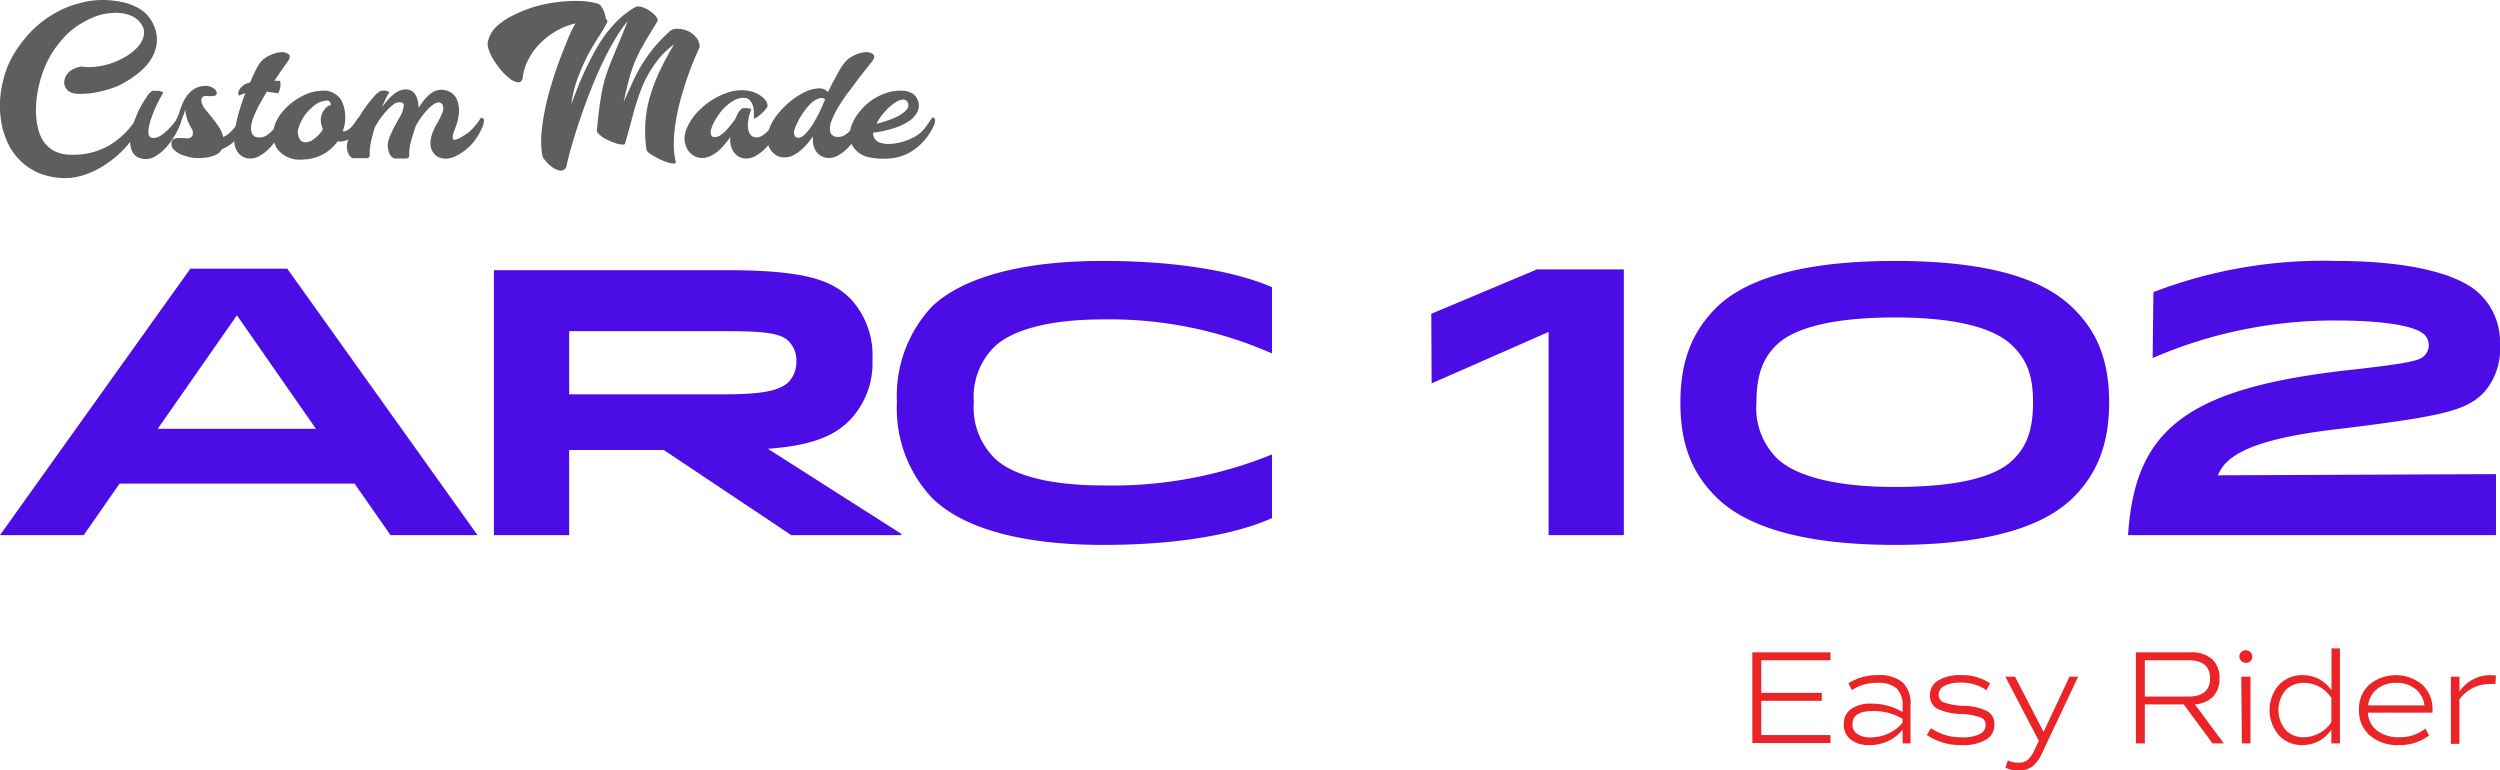 <svg xmlns="http://www.w3.org/2000/svg" viewBox="0 0 229.95 70.87"><defs><style>.cls-1{fill:#4b0ce5;}.cls-2{fill:#5e5e5e;}.cls-3{fill:#ea2427;}</style></defs><g id="katman_2" data-name="katman 2"><g id="Layer_1" data-name="Layer 1"><path class="cls-1" d="M17.51,24.71h8.91l17.5,24.51h-8l-3.31-4.74H11l-3.3,4.74H0Zm-3,14.73H29.06L21.79,29Z"/><path class="cls-1" d="M78.14,38.67c-1.39,1.39-3.34,2.3-7.51,2.61l12.28,7.83v.11H72.78L61.05,41.39h-8.7v7.83H45.43V24.85H66.66c7.34,0,9.81.87,11.59,2.65a7.67,7.67,0,0,1,2,5.57A7.59,7.59,0,0,1,78.14,38.67ZM66.55,30.46H52.35v5.81h14.2c3.21,0,5.08-.24,6-1.15a2.65,2.65,0,0,0,.7-1.84,2.51,2.51,0,0,0-.73-1.92C71.74,30.6,70.1,30.46,66.55,30.46Z"/><path class="cls-1" d="M101.47,24C108.78,24,114,25.1,117,26.42v6.09a37,37,0,0,0-15.56-3.13c-5.33,0-8.53,1.11-10,2.54A6.51,6.51,0,0,0,89.57,37a6.54,6.54,0,0,0,1.88,5.11c1.42,1.43,4.62,2.54,10,2.54A39,39,0,0,0,117,41.8v5.85c-3,1.36-8.18,2.47-15.49,2.47-8.7,0-13.43-2-15.77-4.31A12,12,0,0,1,82.5,37a12,12,0,0,1,3.2-8.78C88,26,92.77,24,101.47,24Z"/><path class="cls-1" d="M131.65,28.86l9.71-4.08h8V49.22h-6.92V30.53l-10.76,4.73Z"/><path class="cls-1" d="M190.72,45.74c-2.3,2.29-6.89,4.38-16.43,4.38S160.13,48,157.83,45.7c-2.12-2.12-3.27-4.73-3.27-8.66s1.15-6.58,3.27-8.71C160.16,26,164.93,24,174.29,24c9.71,0,14.13,2.09,16.43,4.38C192.84,30.46,194,33.07,194,37S192.84,43.61,190.72,45.74Zm-5.53-3.48C186.34,41.11,187,39.68,187,37s-.7-4-1.85-5.16c-1.46-1.46-4.59-2.64-10.86-2.64s-9.5,1.15-10.93,2.57c-1.14,1.15-1.8,2.58-1.8,5.23a6.52,6.52,0,0,0,1.84,5.11c1.39,1.39,4.63,2.68,10.89,2.68S183.73,43.72,185.19,42.26Z"/><path class="cls-1" d="M198.07,26.87A43.51,43.51,0,0,1,214.81,24c7.42,0,11.63,1.39,13.3,3.06a6.16,6.16,0,0,1,1.84,4.7,6,6,0,0,1-1.53,4.39c-1.63,1.63-3.76,2.15-13.57,3.34C206,40.52,204.58,42.36,204,43.72l25.58-.11v5.61H195.74c.63-9.61,5.19-13.54,20.57-15.21,5.92-.66,6.3-.91,6.72-1.33a1.37,1.37,0,0,0,0-1.87c-1-1-4.66-1.33-8.14-1.33A42,42,0,0,0,198,32.93Z"/><path class="cls-2" d="M7.19,8.63a1.66,1.66,0,0,1-.8-.19A1.08,1.08,0,0,1,6,8a1,1,0,0,1-.08-.57,1.24,1.24,0,0,1,.23-.58,1.67,1.67,0,0,1,.54-.47,2.31,2.31,0,0,1,.83-.26,4.83,4.83,0,0,0,1.42,0,6.6,6.6,0,0,0,1.41-.34,7.1,7.1,0,0,0,1.27-.61,4.65,4.65,0,0,0,1-.8,2.38,2.38,0,0,0,.55-.9,1.32,1.32,0,0,0,0-.92,2,2,0,0,0-.9-1,3.5,3.5,0,0,0-1.86-.36,5.22,5.22,0,0,0-2.11.53A8,8,0,0,0,6.32,3a10,10,0,0,0-1.55,1.9,9.31,9.31,0,0,0-1,2.26,11.37,11.37,0,0,0-.34,1.47,9.42,9.42,0,0,0-.12,1.58,6.81,6.81,0,0,0,.17,1.52A3.77,3.77,0,0,0,4,13a2.82,2.82,0,0,0,1,.89,3.27,3.27,0,0,0,1.58.34A6.56,6.56,0,0,0,10,13.4a7.53,7.53,0,0,0,2.58-2.54.16.16,0,0,1,.11,0,.18.18,0,0,1,.12,0,.28.28,0,0,1,.09.1.13.13,0,0,1,0,.12,4.83,4.83,0,0,1-.52,1.32,6.49,6.49,0,0,1-.92,1.25,9.18,9.18,0,0,1-1.22,1.1,9.28,9.28,0,0,1-1.39.88,7.27,7.27,0,0,1-1.48.57,5.26,5.26,0,0,1-1.44.18,6.45,6.45,0,0,1-2.3-.44,5.53,5.53,0,0,1-1.69-1.09A5.69,5.69,0,0,1,.78,13.28a7.49,7.49,0,0,1-.63-1.87A9,9,0,0,1,0,9.4a9.28,9.28,0,0,1,.29-2A8.85,8.85,0,0,1,1,5.46,11.14,11.14,0,0,1,2.18,3.67a10.26,10.26,0,0,1,1.5-1.52A9.41,9.41,0,0,1,5.45,1a8.57,8.57,0,0,1,2-.74A7.85,7.85,0,0,1,9.54,0a9.36,9.36,0,0,1,1.83.22,5.21,5.21,0,0,1,1.35.52,3.09,3.09,0,0,1,.93.77,3.54,3.54,0,0,1,.57,1,3.15,3.15,0,0,1,.17,1.67,4,4,0,0,1-.64,1.49A5.7,5.7,0,0,1,12.5,6.9a9.16,9.16,0,0,1-1.64,1A9.66,9.66,0,0,1,9,8.46,7.26,7.26,0,0,1,7.19,8.63Z"/><path class="cls-2" d="M14,8.36a.33.33,0,0,1,.22,0,2.2,2.2,0,0,1,.36,0,1.31,1.31,0,0,1,.33.09c.09,0,.12.07.09.11s-.13.21-.26.45-.26.5-.4.8-.27.63-.4,1a5,5,0,0,0-.25.93,1.37,1.37,0,0,0,0,.69c.06.18.22.27.48.26a1.3,1.3,0,0,0,.58-.2,3.38,3.38,0,0,0,.61-.48,6.21,6.21,0,0,0,.56-.59c.17-.21.3-.4.41-.56a.14.14,0,0,1,.2,0,.2.2,0,0,1,.11.18,1.61,1.61,0,0,1-.11.51,5.39,5.39,0,0,1-.35.74,7.29,7.29,0,0,1-.54.83,5.57,5.57,0,0,1-.68.76,4.22,4.22,0,0,1-.77.55,1.62,1.62,0,0,1-.81.2,1.59,1.59,0,0,1-.86-.26,1.35,1.35,0,0,1-.46-.7,2,2,0,0,1-.08-.84,5.53,5.53,0,0,1,.17-1,9.52,9.52,0,0,1,.35-1.07,7.88,7.88,0,0,1,.47-1,7.34,7.34,0,0,1,.51-.82A1.72,1.72,0,0,1,14,8.36Z"/><path class="cls-2" d="M16.6,11.34a.18.18,0,0,1-.13.11.25.25,0,0,1-.16-.06.33.33,0,0,1-.11-.16.28.28,0,0,1,0-.2l.07-.14a.83.83,0,0,1,.07-.13s0-.12.08-.21l.13-.38a4.79,4.79,0,0,1,.35-.87,2.77,2.77,0,0,1,.48-.71A2.16,2.16,0,0,1,18,8.11a1.76,1.76,0,0,1,.72-.2,1.33,1.33,0,0,1,.89.19.76.76,0,0,1,.32.37.29.29,0,0,1-.07.28.59.59,0,0,1-.29.09h-.38a1.4,1.4,0,0,0-.37,0,.44.44,0,0,0-.26.18.61.61,0,0,0,0,.43,1.57,1.57,0,0,0,.33.62l.61.74c.21.27.42.55.62.85a2.78,2.78,0,0,1,.41.94,2,2,0,0,0,.61-.4,3.92,3.92,0,0,0,.66-.77l.39-.63a.15.15,0,0,1,.2,0,.2.2,0,0,1,.11.18,1.54,1.54,0,0,1-.15.68,4.06,4.06,0,0,1-.54,1,3,3,0,0,1-.64.65,3.92,3.92,0,0,1-.75.41,1.31,1.31,0,0,1-.63.55,2.94,2.94,0,0,1-1,.24,4.21,4.21,0,0,1-1.06,0,4.85,4.85,0,0,1-1-.27,2.33,2.33,0,0,1-.72-.45.74.74,0,0,1-.24-.61.44.44,0,0,1,.27-.42,1.42,1.42,0,0,1,.61-.06h.16l.18,0a.89.89,0,0,0,.44,0,.54.54,0,0,0,.25-.19.6.6,0,0,0,.07-.3,1,1,0,0,0-.07-.29s-.08-.14-.15-.26l-.22-.44a4.09,4.09,0,0,1-.18-.56,2,2,0,0,1-.07-.65c0,.08-.06.19-.1.32s-.08.25-.13.38l-.15.38C16.68,11.16,16.64,11.26,16.6,11.34Z"/><path class="cls-2" d="M22,8.78c-.05,0-.07,0-.07-.1a1.06,1.06,0,0,1,0-.23,2.56,2.56,0,0,1,.11-.24.45.45,0,0,1,.11-.14,1.28,1.28,0,0,1,.33-.29A1.87,1.87,0,0,1,23,7.59c.19-.45.36-.82.52-1.13a4.38,4.38,0,0,1,.33-.59,2.4,2.4,0,0,1,.9-.75,2.9,2.9,0,0,1,1-.31,1.1,1.1,0,0,1,.73.13c.18.11.22.28.11.51a1.05,1.05,0,0,1-.13.21l-.3.43-.42.6-.5.74h.48c.05,0,.07.07.07.19a1.67,1.67,0,0,1,0,.37,2.9,2.9,0,0,1-.11.38.6.6,0,0,1-.11.21L25,8.5l-.45-.07c-.22.35-.42.7-.61,1.05a9.43,9.43,0,0,0-.5,1,4.82,4.82,0,0,0-.31.9,1.79,1.79,0,0,0,0,.72.63.63,0,0,0,.13.31.87.87,0,0,0,.22.17.76.76,0,0,0,.26.06H24a1.16,1.16,0,0,0,.54-.2,3.93,3.93,0,0,0,.55-.47,5.6,5.6,0,0,0,.48-.59c.14-.21.27-.39.37-.56a.15.15,0,0,1,.2,0,.2.2,0,0,1,.11.18,1.41,1.41,0,0,1-.11.52,4.83,4.83,0,0,1-.35.74,7.2,7.2,0,0,1-.54.82,4.92,4.92,0,0,1-.68.76,3.84,3.84,0,0,1-.77.54,1.58,1.58,0,0,1-.8.2,1.41,1.41,0,0,1-.88-.31,1.56,1.56,0,0,1-.45-.64,2.61,2.61,0,0,1-.13-1,7.71,7.71,0,0,1,.18-1.28,13.38,13.38,0,0,1,.37-1.41q.22-.72.48-1.38l-.28.1Z"/><path class="cls-2" d="M31.48,9.4a3.47,3.47,0,0,1,.28,1.38,3.53,3.53,0,0,1-.24,1.3l.18,0a.94.94,0,0,0,.36-.18,1.55,1.55,0,0,0,.33-.3l.28-.36.25-.37a.15.15,0,0,1,.2,0,.19.19,0,0,1,.1.18,1.79,1.79,0,0,1-.13.58,3.11,3.11,0,0,1-.32.56,2.86,2.86,0,0,1-.46.46,1.68,1.68,0,0,1-.54.29,1.47,1.47,0,0,1-.71.06,4,4,0,0,1-3.12,1.67,4,4,0,0,1-.76,0,2.8,2.8,0,0,1-.79-.25,2.29,2.29,0,0,1-.7-.51,1.92,1.92,0,0,1-.47-.83,2.17,2.17,0,0,1-.07-1.05,3.15,3.15,0,0,1,.37-1.08,4.72,4.72,0,0,1,.76-1,5.24,5.24,0,0,1,1-.81A5.52,5.52,0,0,1,28.6,8.5,4.77,4.77,0,0,1,30,8.34a2.07,2.07,0,0,1,.37.08,2,2,0,0,1,.42.2,1.8,1.8,0,0,1,.4.33A1.48,1.48,0,0,1,31.48,9.4Zm-1.18.29.12,0a.49.49,0,0,0,0-.15.53.53,0,0,0-.18-.27.57.57,0,0,0-.31,0,1.82,1.82,0,0,0-1,.42,4.37,4.37,0,0,0-.9.92,3.83,3.83,0,0,0-.55,1.11,1.21,1.21,0,0,0,.05,1,.6.6,0,0,0,.58.37,1.48,1.48,0,0,0,.82-.34,3.65,3.65,0,0,0,.75-.81l0-.1a3.23,3.23,0,0,1-.12-.37,2.05,2.05,0,0,1-.05-.57,1.5,1.5,0,0,1,.2-.62A1.3,1.3,0,0,1,30.3,9.69Z"/><path class="cls-2" d="M34,14c0,.15,0,.26,0,.34a.24.24,0,0,1-.09.15.38.38,0,0,1-.18.06H32.5a.32.32,0,0,1-.21-.09,1,1,0,0,1-.2-.24,1.28,1.28,0,0,1-.16-.46,1.59,1.59,0,0,1,.06-.79,6.47,6.47,0,0,1,.38-1A11.9,11.9,0,0,1,33,10.8c.23-.38.46-.73.7-1.05s.47-.61.68-.85a2.25,2.25,0,0,1,.58-.51.27.27,0,0,1,.19-.05,1.55,1.55,0,0,1,.31,0,1.34,1.34,0,0,1,.26.08c.07,0,.1.07.07.11a2.44,2.44,0,0,0-.27.47q-.18.36-.39.87c.15-.21.3-.4.47-.6a4.09,4.09,0,0,1,.51-.51,3,3,0,0,1,.53-.37,1.69,1.69,0,0,1,.56-.16,1,1,0,0,1,.8.23,1.41,1.41,0,0,1,.4.71,2.68,2.68,0,0,1,.1.76,7.49,7.49,0,0,1,.45-.65,3.86,3.86,0,0,1,.51-.55A2.51,2.51,0,0,1,40,8.38a1.41,1.41,0,0,1,.63-.12,1.67,1.67,0,0,1,.91.29,1.47,1.47,0,0,1,.53.71,2.75,2.75,0,0,1,.14,1.14,4.62,4.62,0,0,1-.2,1c-.1.29-.19.55-.28.77a1,1,0,0,0-.07.58q0,.15.27.09a2.26,2.26,0,0,0,.49-.22l.48-.3.23-.17a4.79,4.79,0,0,0,.62-.65,3.42,3.42,0,0,0,.45-.63.15.15,0,0,1,.2,0,.2.2,0,0,1,.11.18,1.56,1.56,0,0,1-.19.75,6,6,0,0,1-.6,1.05,3.75,3.75,0,0,1-.6.68,5.79,5.79,0,0,1-.75.58,3.29,3.29,0,0,1-.8.39,1.82,1.82,0,0,1-.75.08,1.33,1.33,0,0,1-.82-.36,1.48,1.48,0,0,1-.37-.67,1.74,1.74,0,0,1,0-.75,3.27,3.27,0,0,1,.21-.72,4.73,4.73,0,0,1,.33-.68c.13-.22.24-.43.34-.63a3.42,3.42,0,0,0,.23-.55.89.89,0,0,0,0-.48.39.39,0,0,0-.35-.32,1,1,0,0,0-.56.21,3.84,3.84,0,0,0-.61.56,8.36,8.36,0,0,0-.57.73,6.73,6.73,0,0,0-.43.71c-.12.41-.25.81-.37,1.2a4.71,4.71,0,0,0-.21,1.2c0,.15,0,.26,0,.34a.24.24,0,0,1-.09.15.48.48,0,0,1-.18.06h-.86l-.22,0a.53.53,0,0,1-.22-.12.83.83,0,0,1-.22-.28,1.6,1.6,0,0,1-.15-.48,1.5,1.5,0,0,1,0-.66,4.26,4.26,0,0,1,.29-.79q.18-.4.42-.84l.48-.85a2.68,2.68,0,0,0,.25-.87c0-.18-.13-.27-.39-.29a.91.91,0,0,0-.56.21,5,5,0,0,0-.65.6,8.15,8.15,0,0,0-1.07,1.51q-.19.63-.33,1.23A5.87,5.87,0,0,0,34,14Z"/><path class="cls-2" d="M44.91,3.71a2.59,2.59,0,0,1,.78-1.29,6.22,6.22,0,0,1,1.49-1A12.78,12.78,0,0,1,49.1.64,14.26,14.26,0,0,1,51.22.2,13.25,13.25,0,0,1,53.28.09,6.64,6.64,0,0,1,55,.34a.56.56,0,0,1,.26.19,3,3,0,0,1,.22.35,4.09,4.09,0,0,1,.16.42,4,4,0,0,1,.09.42q.18.2.12.33c-.18.35-.42.77-.73,1.25s-.63,1-1,1.67a20.85,20.85,0,0,0-.94,2.1,11.91,11.91,0,0,0-.64,2.52c.14-.37.31-.79.49-1.27s.4-1,.64-1.53.52-1.1.82-1.67a17,17,0,0,1,1-1.67,12.5,12.5,0,0,1,1.28-1.53A9,9,0,0,1,58.4.67.58.58,0,0,1,58.8.6a1.51,1.51,0,0,1,.49.14,2.9,2.9,0,0,1,.91.62,1.26,1.26,0,0,1,.26.35.29.29,0,0,1,0,.27c-.32.51-.6,1-.83,1.36S59.2,4.1,59,4.43s-.34.68-.49,1-.28.68-.41,1.05-.24.8-.36,1.27-.24,1-.38,1.65c.32-.73.62-1.39.9-2a15,15,0,0,1,.89-1.64,13.65,13.65,0,0,1,1.07-1.46,15.68,15.68,0,0,1,1.41-1.45,1,1,0,0,1,.64-.2,2.18,2.18,0,0,1,.89.16A2,2,0,0,1,64,3.4a1.37,1.37,0,0,1,.35.95q-.12.24-.39.87c-.18.42-.38.91-.59,1.49s-.41,1.21-.62,1.91a21.54,21.54,0,0,0-.52,2.14,15.88,15.88,0,0,0-.25,2.16,7.64,7.64,0,0,0,.18,2q0,.11-.18.12a1.77,1.77,0,0,1-.46-.07c-.18-.06-.39-.13-.61-.22a6.14,6.14,0,0,1-.63-.31,4.91,4.91,0,0,1-.53-.33.83.83,0,0,1-.28-.3,11.73,11.73,0,0,1-.12-2.29,11.24,11.24,0,0,1,.35-2.32,15.8,15.8,0,0,1,.88-2.45A27.41,27.41,0,0,1,62,4.09a7.34,7.34,0,0,0-1.75,1.77A10.61,10.61,0,0,0,59.06,8a23.25,23.25,0,0,0-.82,2.48c-.23.88-.48,1.79-.75,2.74,0,.06-.12.08-.26.08a2.21,2.21,0,0,1-.5-.09c-.19-.06-.4-.14-.61-.23a5,5,0,0,1-.61-.31,2.47,2.47,0,0,1-.45-.37A.49.49,0,0,1,54.9,12c.08-.82.15-1.52.23-2.1s.16-1.09.25-1.55A13,13,0,0,1,55.72,7c.13-.4.29-.83.47-1.3l.66-1.59c.25-.59.55-1.32.89-2.17a11.09,11.09,0,0,0-1.17,1.68,24.08,24.08,0,0,0-1.15,2.16c-.38.78-.73,1.6-1.07,2.46s-.65,1.7-.94,2.55-.55,1.66-.78,2.45-.41,1.5-.55,2.14a.56.56,0,0,1-.61.3,1.69,1.69,0,0,1-.71-.33,3.41,3.41,0,0,1-.61-.59,1.06,1.06,0,0,1-.27-.47,8,8,0,0,1-.08-1.93,15.88,15.88,0,0,1,.31-2.18q.22-1.14.57-2.28c.23-.77.47-1.5.73-2.21s.52-1.35.78-2,.51-1.12.74-1.54a6.51,6.51,0,0,0-1.75.69,7.11,7.11,0,0,0-1.5,1.15,6.12,6.12,0,0,0-1.09,1.5,4.68,4.68,0,0,0-.52,1.73c-.07.25-.22.37-.43.35a1.5,1.5,0,0,1-.72-.32,5.33,5.33,0,0,1-.82-.78,8.49,8.49,0,0,1-.72-1,4.54,4.54,0,0,1-.46-1A1.18,1.18,0,0,1,44.91,3.71Z"/><path class="cls-2" d="M68.24,10a.3.3,0,0,1,.2-.05,1,1,0,0,1,.3,0L69,10c.08,0,.11.07.09.11a2.55,2.55,0,0,0-.12.31,3.19,3.19,0,0,0-.12.51,2.78,2.78,0,0,0-.06.58,1.88,1.88,0,0,0,.07.55,1,1,0,0,0,.26.42.73.73,0,0,0,.5.16,1.16,1.16,0,0,0,.55-.2,3.93,3.93,0,0,0,.55-.47,4.51,4.51,0,0,0,.47-.59c.15-.21.28-.39.38-.56a.15.15,0,0,1,.2,0,.2.2,0,0,1,.11.18,1.41,1.41,0,0,1-.11.52,4.83,4.83,0,0,1-.35.74,7.2,7.2,0,0,1-.54.82,5.5,5.5,0,0,1-.68.76,4.15,4.15,0,0,1-.77.54,1.62,1.62,0,0,1-.81.2,1.36,1.36,0,0,1-.87-.31,1.56,1.56,0,0,1-.45-.64,1.88,1.88,0,0,1-.12-.48,2.53,2.53,0,0,1,0-.55c-.14.2-.31.42-.49.64a5,5,0,0,1-.6.62,3.69,3.69,0,0,1-.71.48,1.81,1.81,0,0,1-.83.19,1.4,1.4,0,0,1-.89-.31,1.67,1.67,0,0,1-.57-.79A1.93,1.93,0,0,1,63,12.36a3.83,3.83,0,0,1,.47-1.15,5.52,5.52,0,0,1,.88-1.1,6.67,6.67,0,0,1,2.5-1.57,4.28,4.28,0,0,1,1.39-.24,3.48,3.48,0,0,1,1,.15A2.54,2.54,0,0,1,70.2,9a1.93,1.93,0,0,1,.29.34.72.72,0,0,1,.1.45,1,1,0,0,1-.21.31,4.36,4.36,0,0,1-.43.43,2.49,2.49,0,0,1-.42.31c-.12.07-.19.07-.19,0v-.47a2.46,2.46,0,0,0-.07-.6A1.47,1.47,0,0,0,69,9.26.68.68,0,0,0,68.46,9a1.77,1.77,0,0,0-.84.18,3.4,3.4,0,0,0-.78.54,4.24,4.24,0,0,0-.67.73,5.32,5.32,0,0,0-.49.79,2.91,2.91,0,0,0-.28.7.72.72,0,0,0,0,.46.4.4,0,0,0,.18.2.57.57,0,0,0,.24,0,.83.83,0,0,0,.43-.15,3.12,3.12,0,0,0,.47-.39c.16-.16.31-.34.47-.53l.44-.58a4.53,4.53,0,0,1,.32-.66A1.38,1.38,0,0,1,68.24,10Z"/><path class="cls-2" d="M77.61,5.87a2.33,2.33,0,0,1,.9-.75,2.9,2.9,0,0,1,1-.31,1.1,1.1,0,0,1,.73.13c.18.11.22.28.11.51a3.71,3.71,0,0,1-.36.48l-.79,1c-.31.4-.64.85-1,1.33a15,15,0,0,0-1,1.44,8.64,8.64,0,0,0-.69,1.35,1.86,1.86,0,0,0-.16,1,.74.74,0,0,0,.13.31.87.87,0,0,0,.22.17.82.82,0,0,0,.26.06h.26a1.16,1.16,0,0,0,.54-.2,3.93,3.93,0,0,0,.55-.47,5.6,5.6,0,0,0,.48-.59l.38-.56a.14.14,0,0,1,.19,0,.2.2,0,0,1,.11.18,1.41,1.41,0,0,1-.11.52,4.83,4.83,0,0,1-.35.74,8.69,8.69,0,0,1-.53.82,5.57,5.57,0,0,1-.69.76,3.58,3.58,0,0,1-.77.54,1.56,1.56,0,0,1-.8.2,1.41,1.41,0,0,1-.88-.31,1.56,1.56,0,0,1-.45-.64,1.91,1.91,0,0,1-.11-.47,3.66,3.66,0,0,1,0-.57c-.14.2-.31.41-.49.64a6,6,0,0,1-.61.62,3.82,3.82,0,0,1-.72.49,1.8,1.8,0,0,1-.82.19,1.43,1.43,0,0,1-.9-.31,1.81,1.81,0,0,1-.57-.79,1.84,1.84,0,0,1,0-1.29,4.73,4.73,0,0,1,.7-1.38,7.55,7.55,0,0,1,1.16-1.25,7.19,7.19,0,0,1,1.35-.92,3.43,3.43,0,0,1,1.28-.4,1.11,1.11,0,0,1,1,.33c.16-.33.31-.64.47-.94s.3-.56.43-.79l.33-.59A2.46,2.46,0,0,1,77.61,5.87Zm-4.15,6.8a.68.68,0,0,0,.43-.19,3.29,3.29,0,0,0,.45-.46,7.1,7.1,0,0,0,.43-.6c.13-.22.25-.43.36-.64a5.71,5.71,0,0,0,.28-.53c.07-.16.12-.27.15-.32l.34-.8a.65.65,0,0,0-.63-.06,2.26,2.26,0,0,0-.69.45,5.15,5.15,0,0,0-.65.77,6.42,6.42,0,0,0-.53.88,4.4,4.4,0,0,0-.33.78.68.68,0,0,0,0,.48.35.35,0,0,0,.17.2A.62.62,0,0,0,73.46,12.67Z"/><path class="cls-2" d="M83,8.34a2,2,0,0,1,.78.18,1.16,1.16,0,0,1,.61.64,1.28,1.28,0,0,1,0,1.11,2.14,2.14,0,0,1-.8.88,5.27,5.27,0,0,1-1.41.65,9.51,9.51,0,0,1-1.75.39h-.11a.84.84,0,0,0,.11.52.86.86,0,0,0,.46.39,2.31,2.31,0,0,0,.73.14,4.67,4.67,0,0,0,.89-.08,4.83,4.83,0,0,0,.92-.26,5.12,5.12,0,0,0,.85-.41,2.52,2.52,0,0,0,.65-.55c.12-.13.23-.29.36-.46s.26-.38.43-.63a.14.14,0,0,1,.19,0A.2.2,0,0,1,86,11a1,1,0,0,1-.09.51,3.84,3.84,0,0,1-.29.57,5.39,5.39,0,0,1-1.56,1.7,4.39,4.39,0,0,1-2.24.8,6.45,6.45,0,0,1-2-.14,2.25,2.25,0,0,1-1.31-.88,1.77,1.77,0,0,1-.35-1.05,2.69,2.69,0,0,1,.24-1.16,4.33,4.33,0,0,1,.71-1.13,5.4,5.4,0,0,1,1.07-1,5.72,5.72,0,0,1,1.33-.67A4.39,4.39,0,0,1,83,8.34Zm0,.83a1.19,1.19,0,0,0-.56.2,4.1,4.1,0,0,0-.67.51,6.49,6.49,0,0,0-.65.72,3.59,3.59,0,0,0-.5.79c.36-.09.74-.21,1.11-.34a5.25,5.25,0,0,0,1-.44,2.39,2.39,0,0,0,.65-.52.58.58,0,0,0,.15-.57A.49.49,0,0,0,82.93,9.17Z"/><path class="cls-3" d="M162,60.73v3h5.57v.73H162v3.15h6.37v.73h-7.19V60h7.19v.73Z"/><path class="cls-3" d="M175,62.76a2.65,2.65,0,0,1,.73,2.07v3.55H175V67.11a3.8,3.8,0,0,1-3.05,1.42,2.68,2.68,0,0,1-1.73-.51,1.71,1.71,0,0,1-.63-1.4,1.62,1.62,0,0,1,.67-1.4,3,3,0,0,1,1.86-.5,5.59,5.59,0,0,1,2.88.77v-.57a2.11,2.11,0,0,0-.55-1.6,2.52,2.52,0,0,0-1.75-.51,4,4,0,0,0-2.36.67l-.33-.63a4.91,4.91,0,0,1,2.76-.75A3.32,3.32,0,0,1,175,62.76Zm0,3.36a5.15,5.15,0,0,0-2.73-.72c-1.25,0-1.88.4-1.88,1.2a1,1,0,0,0,.44.9,2,2,0,0,0,1.24.32,3.88,3.88,0,0,0,1.64-.36,3.41,3.41,0,0,0,1.29-1Z"/><path class="cls-3" d="M177.23,67.6l.38-.62a4.92,4.92,0,0,0,2.86.84,3.49,3.49,0,0,0,1.6-.29.92.92,0,0,0,.57-.84.71.71,0,0,0-.48-.71,6,6,0,0,0-1.8-.31,5.31,5.31,0,0,1-2.21-.5,1.35,1.35,0,0,1-.63-1.24,1.51,1.51,0,0,1,.76-1.34,3.74,3.74,0,0,1,2.06-.49,4.61,4.61,0,0,1,2.71.75l-.34.63a4,4,0,0,0-2.42-.69,2.93,2.93,0,0,0-1.45.3.9.9,0,0,0-.52.81.73.73,0,0,0,.48.71,5.81,5.81,0,0,0,1.81.31,5.09,5.09,0,0,1,2.19.5,1.32,1.32,0,0,1,.64,1.23,1.56,1.56,0,0,1-.77,1.39,4.11,4.11,0,0,1-2.21.49A5.41,5.41,0,0,1,177.23,67.6Z"/><path class="cls-3" d="M191.15,62.24l-3.35,7.09a3.12,3.12,0,0,1-.88,1.18,2,2,0,0,1-1.23.36,2.67,2.67,0,0,1-1.23-.26l.22-.67a2,2,0,0,0,1,.21,1.25,1.25,0,0,0,.82-.25,2.56,2.56,0,0,0,.61-.87l.42-.89-3.08-5.9h.89l2.63,5.08,2.38-5.08Z"/><path class="cls-3" d="M203.51,68.38l-2.65-3.59h-3.58v3.59h-.82V60h5a2.87,2.87,0,0,1,2,.62,2.28,2.28,0,0,1,.69,1.78,2.33,2.33,0,0,1-.59,1.67,2.51,2.51,0,0,1-1.68.71l2.67,3.6Zm-6.23-4.31h4c1.32,0,2-.56,2-1.67s-.66-1.67-2-1.67h-4Z"/><path class="cls-3" d="M206.15,60.78a.54.54,0,0,1-.17-.4.55.55,0,0,1,.17-.41.56.56,0,0,1,.43-.16A.57.57,0,0,1,207,60a.58.58,0,0,1,.16.41.55.55,0,0,1-.59.56A.56.56,0,0,1,206.15,60.78Zm0,1.46H207v6.14h-.79Z"/><path class="cls-3" d="M215.23,59.64v8.74h-.79V67.11a3.15,3.15,0,0,1-2.63,1.42,2.88,2.88,0,0,1-2.2-.9,3.56,3.56,0,0,1,0-4.63,2.9,2.9,0,0,1,2.21-.9,3.16,3.16,0,0,1,2.63,1.4V59.64Zm-.79,4.56a3,3,0,0,0-2.51-1.39,2.25,2.25,0,0,0-1.72.69,2.88,2.88,0,0,0,0,3.62,2.25,2.25,0,0,0,1.72.69,3.06,3.06,0,0,0,2.51-1.39Z"/><path class="cls-3" d="M217.8,65.55a2.21,2.21,0,0,0,.85,1.66,3.28,3.28,0,0,0,2.06.6,3.68,3.68,0,0,0,2.38-.8l.33.64a4.4,4.4,0,0,1-2.76.88,3.87,3.87,0,0,1-2.68-.88,3,3,0,0,1-1-2.34,3,3,0,0,1,.94-2.33,3.84,3.84,0,0,1,4.89,0,3.07,3.07,0,0,1,.93,2.33v.24Zm.85-2.18a2.23,2.23,0,0,0-.83,1.51H223a2.26,2.26,0,0,0-.83-1.51,2.69,2.69,0,0,0-1.74-.56A2.74,2.74,0,0,0,218.65,63.37Z"/><path class="cls-3" d="M229.58,62.14l-.05.78a2.86,2.86,0,0,0-.56,0,3.41,3.41,0,0,0-2.75,1.41v4.09h-.79V62.24h.79v1.37a3.42,3.42,0,0,1,2.86-1.51A2.47,2.47,0,0,1,229.58,62.14Z"/></g></g></svg>